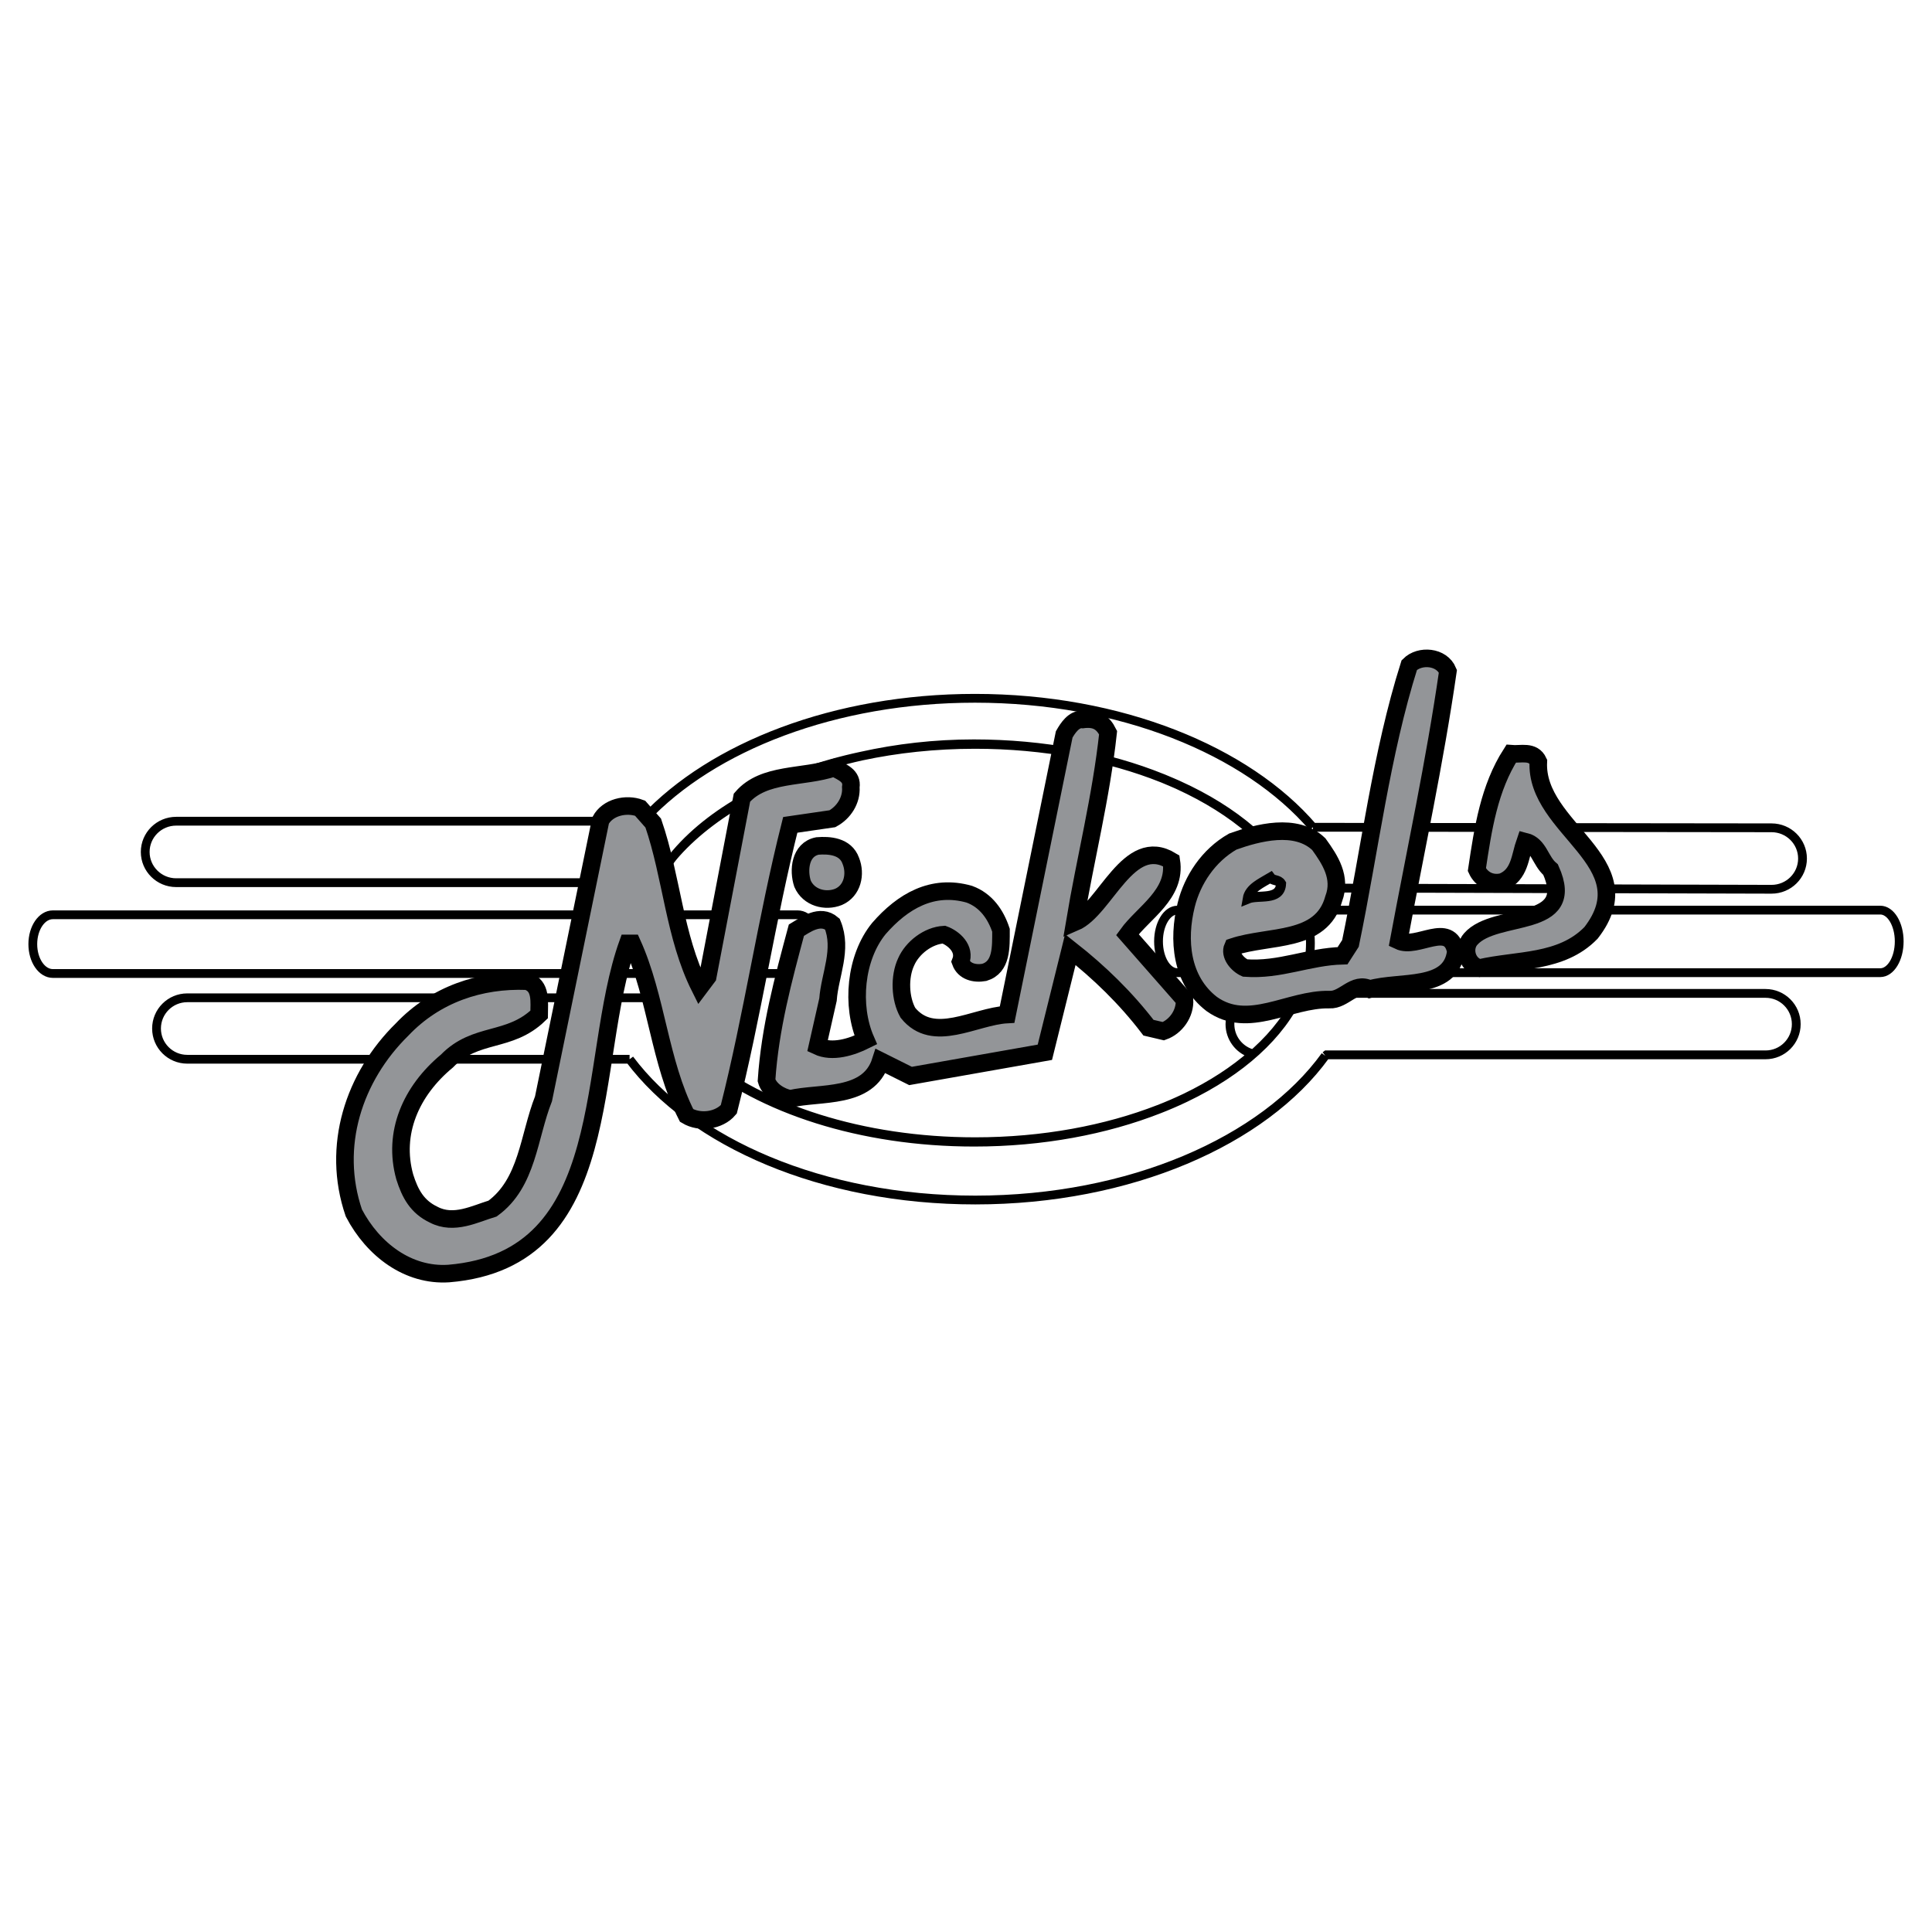 <?xml version="1.0" encoding="utf-8"?>
<!-- Generator: Adobe Illustrator 13.0.0, SVG Export Plug-In . SVG Version: 6.00 Build 14948)  -->
<!DOCTYPE svg PUBLIC "-//W3C//DTD SVG 1.0//EN" "http://www.w3.org/TR/2001/REC-SVG-20010904/DTD/svg10.dtd">
<svg version="1.0" id="Layer_1" xmlns="http://www.w3.org/2000/svg" xmlns:xlink="http://www.w3.org/1999/xlink" x="0px" y="0px"
	 width="192.756px" height="192.756px" viewBox="0 0 192.756 192.756" enable-background="new 0 0 192.756 192.756"
	 xml:space="preserve">
<g>
	<polygon fill-rule="evenodd" clip-rule="evenodd" fill="#FFFFFF" points="0,0 192.756,0 192.756,192.756 0,192.756 0,0 	"/>
	<path fill-rule="evenodd" clip-rule="evenodd" fill="#FFFFFF" d="M65.282,88.067c0.042-0.077,0.085-0.153,0.129-0.229
		L65.282,88.067L65.282,88.067z"/>
	<path fill="none" stroke="#000000" stroke-width="1" stroke-miterlimit="2.613" d="M65.282,88.067
		c0.042-0.077,0.085-0.153,0.129-0.229"/>
	<path fill="none" stroke="#000000" stroke-width="0.877" stroke-miterlimit="2.613" d="M115.586,93.923
		c0-1.724,0.846-3.121,1.889-3.121 M117.475,90.802h12.8 M130.274,90.802c-0.212-0.751-0.495-1.487-0.846-2.207 M129.429,88.596
		l-0.091,0 M129.338,88.595c-1.983-4.13-6.172-7.708-11.761-10.264c-0.037-0.017-0.072-0.035-0.11-0.051
		c-0.167-0.076-0.339-0.148-0.509-0.222c-0.3-0.13-0.601-0.259-0.909-0.384c-0.038-0.015-0.076-0.03-0.115-0.045
		c-5.326-2.124-11.74-3.363-18.644-3.363c-3.983,0-7.803,0.415-11.346,1.172c-7.937,1.764-14.547,5.298-18.479,9.68
		c-0.087,0.102-0.178,0.201-0.263,0.304c-0.051,0.059-0.095,0.121-0.145,0.18c-1.411,1.762-2.394,3.667-2.875,5.667 M64.183,91.269
		h15.4 M79.583,91.269c1.105,0,2.002,1.311,2.002,2.929c0,1.617-0.896,2.928-2.002,2.928 M79.583,97.125H64.231 M64.231,97.125
		c0.215,0.827,0.524,1.635,0.906,2.425 M65.137,99.55h3.917 M69.055,99.55c1.693,0,3.066,1.372,3.066,3.065
		c0,1.482-0.805,2.574-2.202,2.859c6.053,5.1,16.052,8.435,27.371,8.435c6.77,0,13.064-1.194,18.33-3.243
		c0.214-0.084,0.429-0.168,0.641-0.255c0.226-0.093,0.449-0.188,0.672-0.283c0.387-0.168,0.771-0.339,1.145-0.517
		c0.07-0.033,0.143-0.065,0.212-0.099c2.591-1.249,4.86-2.723,6.724-4.371 M125.013,105.142l-0.239-0.066 M124.773,105.075
		c-1.201-0.416-2.062-1.556-2.062-2.897c0-1.693,1.372-3.066,3.066-3.066 M125.777,99.111h3.876 M129.653,99.111
		c0.298-0.676,0.537-1.365,0.715-2.067 M130.368,97.044h-12.894 M117.475,97.044c-1.043,0-1.889-1.397-1.889-3.121 M115.586,93.923
		L115.586,93.923 M64.183,91.269H5.275 M5.275,91.269c-1.106,0-2.002,1.311-2.002,2.929c0,1.617,0.896,2.928,2.002,2.928
		 M5.275,97.125h58.956 M64.231,97.125c-0.257-0.99-0.391-2.004-0.391-3.038c0-0.957,0.121-1.897,0.342-2.819 M64.183,91.269
		L64.183,91.269 M187.594,90.802h-57.319 M130.274,90.802c0.301,1.069,0.466,2.166,0.466,3.285c0,1.005-0.129,1.992-0.372,2.957
		 M130.368,97.044h57.226 M187.594,97.044c1.043,0,1.89-1.397,1.89-3.121s-0.847-3.121-1.89-3.121 M187.594,90.802L187.594,90.802
		 M67.465,85.117c3.835-4.469,10.439-7.962,18.479-9.68c3.521-0.783,7.293-1.227,11.218-1.227c6.96,0,13.419,1.262,18.771,3.418
		c0.039,0.016,0.077,0.03,0.115,0.045c0.308,0.125,0.61,0.253,0.909,0.384c0.171,0.073,0.342,0.146,0.509,0.222
		c0.037,0.017,0.073,0.034,0.11,0.051c5.626,2.547,9.842,6.128,11.852,10.265 M129.429,88.596l47.318,0.126 M176.747,88.722
		c1.707,0,3.09-1.373,3.09-3.066s-1.383-3.066-3.09-3.066 M176.747,82.59l-45.757-0.054 M130.99,82.536
		c-6.579-7.674-19.213-12.867-33.719-12.867c-13.962,0-26.191,4.812-32.954,12.016 M64.318,81.685l-0.188,0.248H17.577
		 M17.577,81.933c-1.706,0-3.089,1.373-3.089,3.066c0,1.693,1.383,3.066,3.089,3.066 M17.577,88.065h47.72 M65.297,88.065
		c0.488-0.845,1.089-1.665,1.761-2.464c0.048-0.06,0.096-0.121,0.145-0.18c0.087-0.101,0.172-0.203,0.263-0.304 M67.465,85.117
		L67.465,85.117 M118.289,109.513c-0.069,0.033-0.142,0.065-0.212,0.099c-0.376,0.177-0.756,0.35-1.145,0.517
		c-0.222,0.096-0.446,0.19-0.672,0.283c-0.212,0.086-0.426,0.171-0.641,0.255c-5.285,2.071-11.612,3.285-18.423,3.285
		c-11.336,0-21.355-3.342-27.405-8.454 M69.792,105.497l0.123-0.021 M69.915,105.476c0.001,0,0.002-0.001,0.004-0.001
		c-2.115-1.781-3.745-3.778-4.782-5.925 M65.137,99.55h-0.025h-46.43 M18.683,99.55c-1.693,0-3.066,1.372-3.066,3.065
		s1.373,3.066,3.066,3.066 M18.683,105.682h44.13 M62.813,105.682c6.248,8.332,19.238,14.044,34.493,14.044
		c15.446,0,28.771-5.889,34.92-14.391 M132.227,105.335l0.12-0.092h43.802 M176.148,105.243c1.693,0,3.065-1.373,3.065-3.065
		c0-1.693-1.372-3.066-3.065-3.066 M176.148,99.111h-46.495 M129.653,99.111c-1.833,4.157-5.887,7.779-11.364,10.401
		 M118.289,109.513L118.289,109.513"/>
	
		<path fill-rule="evenodd" clip-rule="evenodd" fill="#939598" stroke="#000000" stroke-width="1.753" stroke-miterlimit="2.613" d="
		M110.555,73.1c-0.701,6.483-2.277,12.615-3.329,18.922c3.066-1.313,5.344-8.76,9.637-6.132c0.525,3.329-2.804,5.168-4.381,7.358
		l0,0l5.695,6.482l0,0c0.087,1.401-0.877,2.715-2.103,3.153l0,0l-1.489-0.35l0,0c-2.278-2.979-4.906-5.52-7.797-7.797l0,0
		l-2.541,10.249l-13.403,2.365l-2.979-1.488l0,0c-1.226,3.854-6.044,3.065-9.022,3.767c-0.964-0.176-2.103-0.877-2.366-1.84
		c0.351-5.256,1.665-10.074,2.979-14.98c0.876-0.525,2.365-1.665,3.592-0.613c1.051,2.541-0.263,5.081-0.438,7.534l0,0l-1.051,4.643
		l0,0c1.489,0.701,3.417,0.088,4.818-0.613c-1.489-3.416-1.051-8.234,1.314-11.125c2.366-2.716,5.344-4.468,9.023-3.417
		c1.665,0.613,2.628,2.015,3.154,3.592c0,1.665,0.088,3.679-1.665,4.205c-0.963,0.175-2.014-0.087-2.364-1.051
		c0.525-1.314-0.701-2.365-1.665-2.716c-1.577,0.088-3.154,1.314-3.767,2.716c-0.701,1.489-0.613,3.68,0.175,5.081
		c2.541,3.153,6.658,0.35,9.899,0.175l0,0l5.694-27.945l0,0c0.35-0.614,0.963-1.577,1.84-1.49
		C109.328,71.61,110.028,72.048,110.555,73.1L110.555,73.1L110.555,73.1L110.555,73.1z"/>
	
		<path fill-rule="evenodd" clip-rule="evenodd" fill="#939598" stroke="#000000" stroke-width="1.753" stroke-miterlimit="2.613" d="
		M153.479,75.991c-0.35,6.745,10.775,9.986,5.257,17.083c-2.979,3.066-7.358,2.628-11.126,3.504
		c-1.313-0.351-1.664-2.015-0.876-2.891c2.453-2.803,10.688-0.876,7.972-6.92c-1.051-0.876-1.139-2.453-2.54-2.803
		c-0.525,1.489-0.525,3.329-2.278,4.029c-1.139,0.263-2.102-0.263-2.54-1.226c0.613-4.117,1.227-8.147,3.416-11.563
		C151.728,75.289,152.954,74.852,153.479,75.991L153.479,75.991L153.479,75.991L153.479,75.991z"/>
	
		<path fill-rule="evenodd" clip-rule="evenodd" fill="#939598" stroke="#000000" stroke-width="1.753" stroke-miterlimit="2.613" d="
		M84.887,78.531c0.088,1.314-0.701,2.541-1.839,3.154l0,0l-4.205,0.613l0,0c-2.366,9.374-3.768,19.097-6.132,28.383
		c-0.964,1.139-2.892,1.401-4.205,0.613c-2.716-5.344-2.979-11.738-5.431-17.17l0,0h-0.438l0,0
		c-4.205,11.739-0.964,31.537-17.872,32.938c-4.029,0.263-7.533-2.365-9.461-6.045c-2.278-6.657,0-13.578,4.818-18.309
		c3.329-3.504,7.796-4.993,12.439-4.818c1.489,0.438,1.227,2.103,1.227,3.329c-2.979,2.891-6.308,1.664-9.199,4.644
		c-3.591,2.978-5.431,7.183-4.205,11.563c0.525,1.664,1.227,2.978,2.891,3.767c2.015,1.051,4.117-0.088,5.869-0.613
		c3.504-2.541,3.592-7.184,5.081-10.95l0,0l5.694-27.77l0,0c0.701-1.314,2.54-1.752,3.942-1.227l0,0l1.314,1.489l0,0
		c1.84,5.344,2.103,11.301,4.643,16.381l0,0l0.789-1.051l3.417-17.871l0,0c2.19-2.541,6.132-1.928,9.198-2.979
		C84.011,77.042,85.062,77.392,84.887,78.531L84.887,78.531L84.887,78.531L84.887,78.531z"/>
	
		<path fill-rule="evenodd" clip-rule="evenodd" fill="#939598" stroke="#000000" stroke-width="1.753" stroke-miterlimit="2.613" d="
		M84.887,85.89c0.526,1.313,0.175,2.978-1.226,3.592c-1.314,0.525-2.979,0.087-3.592-1.314c-0.438-1.314-0.263-3.416,1.49-3.766
		C82.697,84.312,84.362,84.401,84.887,85.89L84.887,85.89L84.887,85.89L84.887,85.89z"/>
	
		<path fill-rule="evenodd" clip-rule="evenodd" fill="#939598" stroke="#000000" stroke-width="1.753" stroke-miterlimit="2.613" d="
		M144.457,66.967c-1.314,9.111-3.241,17.958-4.906,26.894c1.84,0.876,5.081-2.015,5.694,1.051c-0.438,3.942-5.606,2.89-8.585,3.767
		c-1.577-0.789-2.541,1.138-4.029,1.051c-4.03-0.087-8.06,3.066-11.739,0.438c-3.065-2.366-3.417-6.395-2.541-9.899
		c0.613-2.453,2.19-4.906,4.644-6.307c2.453-0.876,6.308-1.927,8.585,0.263c1.139,1.577,2.278,3.329,1.489,5.432
		c-1.226,4.467-6.396,3.591-10.074,4.818c-0.351,0.789,0.438,1.752,1.227,2.103c3.504,0.262,6.308-1.139,9.724-1.226l0,0
		l0.789-1.227l0,0c1.927-9.285,3.065-18.922,5.869-27.77C141.653,65.303,143.844,65.478,144.457,66.967L144.457,66.967
		L144.457,66.967L144.457,66.967z"/>
	
		<path fill-rule="evenodd" clip-rule="evenodd" fill="#FFFFFF" stroke="#000000" stroke-width="1" stroke-miterlimit="2.613" d="
		M126.761,87.554c-0.876,0.526-2.103,1.051-2.277,2.103c1.052-0.438,3.241,0.262,3.329-1.49
		C127.55,87.729,127.024,87.905,126.761,87.554L126.761,87.554L126.761,87.554L126.761,87.554z"/>
</g>
</svg>
